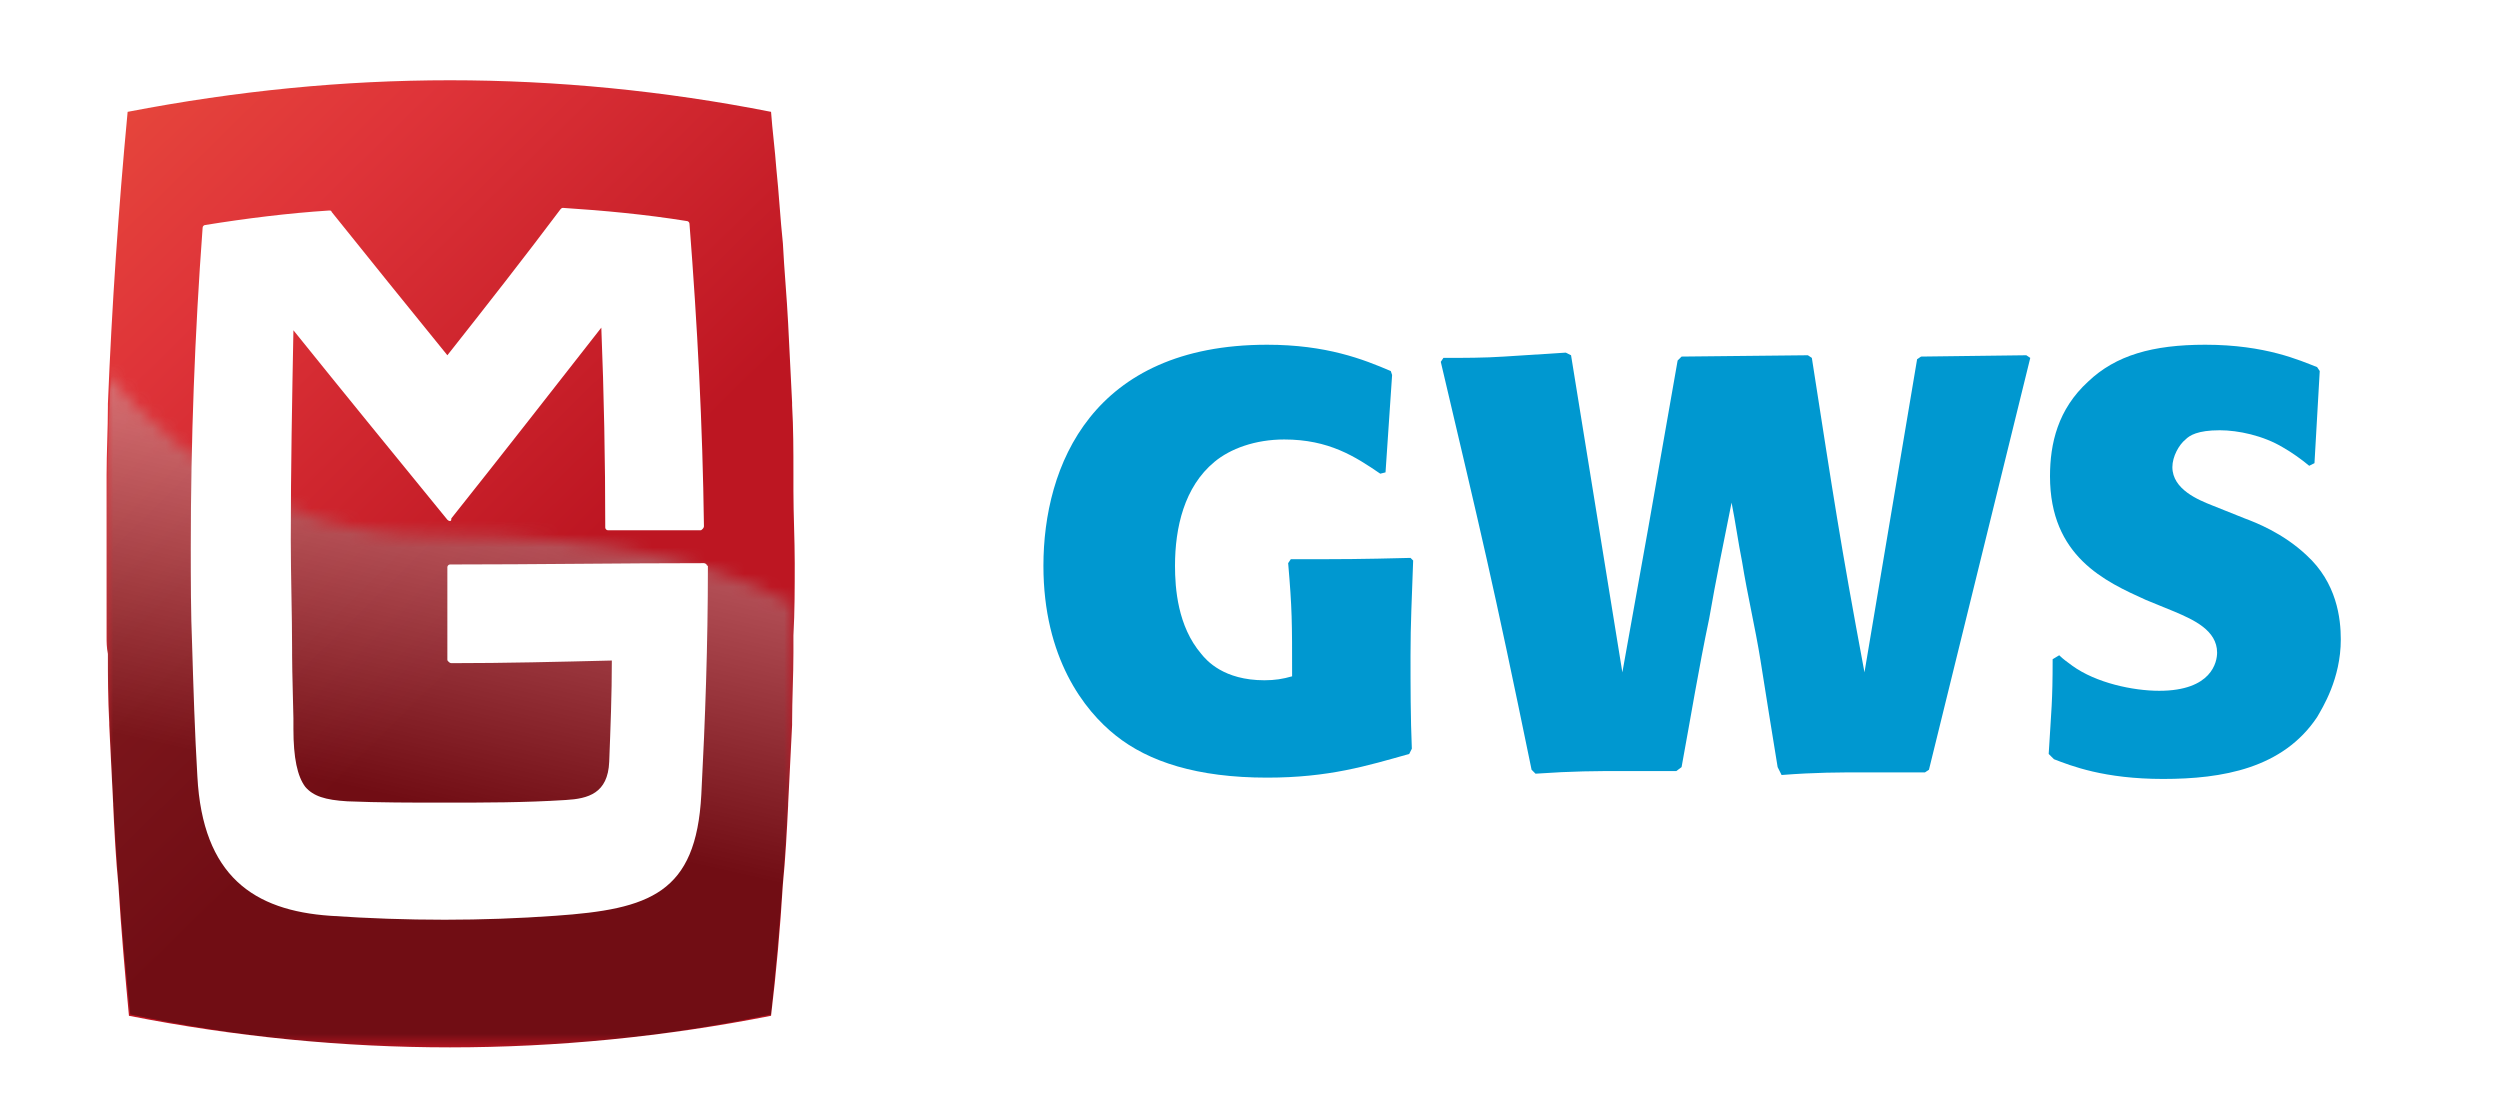 <?xml version="1.0" encoding="utf-8"?>
<!-- Generator: Adobe Illustrator 24.0.3, SVG Export Plug-In . SVG Version: 6.00 Build 0)  -->
<svg version="1.1" id="Livello_1" xmlns="http://www.w3.org/2000/svg" xmlns:xlink="http://www.w3.org/1999/xlink" x="0px" y="0px"
	 viewBox="0 0 190 85" style="enable-background:new 0 0 190 85;" xml:space="preserve">
<style type="text/css">
	.st0{display:none;}
	.st1{display:inline;fill:url(#SVGID_1_);}
	.st2{filter:url(#Adobe_OpacityMaskFilter);}
	.st3{fill:url(#SVGID_3_);}
	.st4{display:none;opacity:0.4;mask:url(#SVGID_2_);}
	.st5{display:inline;fill:url(#SVGID_4_);}
	.st6{display:none;fill:#FFFFFF;}
	.st7{display:inline;}
	.st8{fill:#0098D0;}
	.st9{fill:url(#SVGID_5_);}
	.st10{filter:url(#Adobe_OpacityMaskFilter_1_);}
	.st11{fill:url(#SVGID_7_);}
	.st12{opacity:0.4;mask:url(#SVGID_6_);}
	.st13{fill:url(#SVGID_8_);}
	.st14{fill:#FFFFFF;}
</style>
<g class="st0">
	<linearGradient id="SVGID_1_" gradientUnits="userSpaceOnUse" x1="-1.498" y1="5.584" x2="39.116" y2="46.959">
		<stop  offset="0" style="stop-color:#E94F3D"/>
		<stop  offset="0.416" style="stop-color:#DF3439"/>
		<stop  offset="1" style="stop-color:#BD1622"/>
	</linearGradient>
	<path class="st1" d="M60.4,78.4c-17.5,3.6-33.8,3.6-51.3,0c-2.6-24.3-2.6-47.5,0-71.8c17.5-3.7,33.8-3.7,51.3,0
		C63,30.9,63,54.1,60.4,78.4z"/>
</g>
<defs>
	<filter id="Adobe_OpacityMaskFilter" filterUnits="userSpaceOnUse" x="8.8" y="6" width="51.9" height="72.9">
		
			<feColorMatrix  type="matrix" values="-1 0 0 0 1  0 -1 0 0 1  0 0 -1 0 1  0 0 0 1 0" color-interpolation-filters="sRGB" result="source"/>
	</filter>
</defs>
<mask maskUnits="userSpaceOnUse" x="8.8" y="6" width="51.9" height="72.9" id="SVGID_2_">
	<g class="st2">
		<g>
			<linearGradient id="SVGID_3_" gradientUnits="userSpaceOnUse" x1="23.95" y1="72.868" x2="53.879" y2="12.738">
				<stop  offset="0" style="stop-color:#FFFFFF"/>
				<stop  offset="1" style="stop-color:#000000"/>
			</linearGradient>
			<path class="st3" d="M63.4,47.3c-6.9-5-16.7-7-29.9-7c-12.5,0-21.3-7.1-27.4-15.6C5.3,43.6,5.8,62.5,7.8,81.4
				c17.9,3.9,35.8,3.9,53.6,0C62.6,70,63.2,58.7,63.4,47.3z"/>
		</g>
	</g>
</mask>
<g class="st4">
	<linearGradient id="SVGID_4_" gradientUnits="userSpaceOnUse" x1="38.066" y1="27.759" x2="30.752" y2="60.175">
		<stop  offset="0" style="stop-color:#FFFFFF"/>
		<stop  offset="1" style="stop-color:#000000"/>
	</linearGradient>
	<path class="st5" d="M58.9,76.4c-16.1,3.4-32.2,3.4-48.3,0c-2.4-22.6-2.4-45.2,0-67.8c16.1-3.4,32.2-3.4,48.3,0
		C61.3,31.2,61.3,53.8,58.9,76.4z"/>
</g>
<path class="st6" d="M34.7,81.2c8.6,0,17.2-0.9,25.7-2.6c1.3-12,1.9-24,1.9-36.1c0-12-0.6-24-1.9-36.1c-8.6-1.8-17.2-2.6-25.7-2.6
	C26.2,3.8,17.6,4.7,9,6.4c-1.3,12-1.9,24-1.9,36.1c0,12,0.6,24,1.9,36.1C17.6,80.3,26.2,81.2,34.7,81.2z M8.8,48c0-1.8,0-3.7,0-5.5
	c0-1.8,0-3.7,0-5.5c0-0.4,0-0.8,0-1.2c0-1.7,0.1-3.5,0.1-5.2c0-0.1,0-0.1,0-0.2c0.3-7.3,0.8-14.7,1.5-22C18.6,6.8,26.7,6,34.7,6
	c8.1,0,16.1,0.8,24.2,2.3c0.1,1.4,0.3,2.9,0.4,4.3v0c0.2,1.9,0.3,3.8,0.5,5.7c0,0,0,0,0,0c0.1,2,0.3,4,0.4,6c0,0,0,0,0,0
	c0.1,2,0.2,4,0.3,6c0,0.1,0,0.2,0,0.2c0.1,1.7,0.1,3.4,0.1,5.2c0,0.4,0,0.8,0,1.3c0,1.8,0.1,3.6,0.1,5.5c0,1.8,0,3.7-0.1,5.5
	c0,0.4,0,0.8,0,1.3c0,1.7-0.1,3.5-0.1,5.2c0,0.1,0,0.1,0,0.2c-0.1,2-0.2,4-0.3,6c0,0,0,0,0,0.1c-0.1,2-0.2,4-0.4,6c0,0,0,0,0,0
	c-0.2,3.3-0.5,6.6-0.9,9.9C50.9,78.2,42.8,79,34.7,79c-8.1,0-16.1-0.8-24.2-2.3c-0.3-3.3-0.6-6.6-0.9-9.9v0c-0.1-2-0.3-4-0.4-6
	c0,0,0,0,0-0.1c-0.1-2-0.2-4-0.3-6c0-0.1,0-0.2,0-0.2c-0.1-1.7-0.1-3.5-0.1-5.2C8.9,48.8,8.8,48.4,8.8,48z"/>
<path class="st6" d="M54,42.6c0,0-0.1-0.1-0.2-0.1c-6.4,0-12.7,0.1-19.1,0.1c-0.1,0-0.2,0.1-0.2,0.2c0,2.3,0,4.6,0,6.9
	c0,0.1,0,0.1,0.1,0.2c0,0,0.1,0.1,0.2,0.1c4,0,8.1-0.1,12.1-0.2c0,2.5-0.1,5.1-0.2,7.6c-0.1,2.4-1.6,2.8-3.3,2.9
	c-3.1,0.1-6.2,0.2-9.2,0.2c-2.4,0-4.8,0-7.2-0.1c-1.6-0.1-2.6-0.4-3.2-1.1c-0.6-0.8-0.9-2.1-0.9-4.4c0-0.3,0-0.5,0-0.8
	c0-0.4-0.1-3.5-0.1-4.7c0-0.2,0-0.4,0-0.4c0-2.8-0.1-5.6-0.1-8.4c0-5.2,0.1-10.5,0.2-15.7c3.7,4.5,7.6,9.4,11.6,14.3
	c0.1,0.1,0.1,0.1,0.2,0.1c0.1,0,0.1-0.1,0.1-0.2c3.9-4.9,7.7-9.8,11.3-14.4c0.2,5,0.3,10,0.4,15.1c0,0.1,0.1,0.2,0.2,0.2
	c2.3,0,4.6,0,7,0c0.1,0,0.1,0,0.2-0.1c0,0,0.1-0.1,0.1-0.2c-0.1-7.6-0.5-15.2-1.1-22.8c0-0.1-0.1-0.2-0.2-0.2
	c-3.1-0.5-6.2-0.8-9.3-1c-0.1,0-0.1,0-0.2,0.1c-2.7,3.5-5.6,7.2-8.6,11c-3-3.7-5.9-7.4-8.7-10.8c0-0.1-0.1-0.1-0.2-0.1
	c-3.1,0.2-6.2,0.6-9.3,1.1c-0.1,0-0.2,0.1-0.2,0.2c-0.6,8-0.9,16-0.9,24.1c0,2.5,0,4.9,0.1,7.4c0.1,3.3,0.2,6.6,0.4,9.9
	c0.4,7.5,4.3,10.1,10,10.5c2.9,0.2,5.7,0.3,8.6,0.3c2.8,0,5.6-0.1,8.3-0.3c7.2-0.5,10.6-1.7,11-9.1c0.3-5.7,0.5-11.4,0.5-17v-0.2
	C54.1,42.7,54.1,42.6,54,42.6z"/>
<g class="st0">
	<g class="st7">
		<path class="st8" d="M107.7,43.2c-0.1,3.2-0.2,4.9-0.2,7.7c0,2.5,0,5,0.1,7.5l-0.2,0.4c-3.4,1-6.5,1.9-11.5,1.9
			c-5.6,0-9.6-1.2-12.2-3.4c-2.6-2-5.8-6.3-5.8-13.7c0-8,3.9-17.9,18.1-17.9c4.8,0,7.8,1.2,10,2.1l0.1,0.3l-0.6,7.9l-0.4,0.1
			c-2-1.3-4.2-2.8-7.8-2.8c-2.3,0-4.4,0.8-5.7,1.8c-2.5,2-3.2,5.3-3.2,8.4c0,1.8,0.2,4.9,2.1,7.1c0.4,0.5,1.8,2.1,5.1,2.1
			c0.9,0,1.5-0.1,2.3-0.3c0-4.4,0-5.4-0.3-9.2l0.2-0.3c4.4,0,5.4,0,9.7-0.1L107.7,43.2z"/>
		<path class="st8" d="M137.2,59.9c-0.2-1.2-1.2-7.3-1.4-8.7c-0.5-2.7-1-5.3-1.5-8c-0.3-1.6-0.5-3.2-0.8-4.8
			c-0.6,3.1-1.2,6.2-1.8,9.3c-0.8,4-1.5,8-2.3,12L129,60c-1.4,0-2.9,0-4.3,0c-2.1,0-3.9,0-7,0.2l-0.3-0.3c-3.2-15.5-4-18.9-7.3-33
			l0.2-0.3c1.7,0,3.3,0,4.9-0.1c1.7-0.1,3.3-0.2,5-0.3l0.4,0.2l4.1,25.6c1.9-10,2.3-12.4,4.4-25.3l0.3-0.3l10.2-0.1l0.3,0.2
			c1.8,11.6,2.3,14.6,4.2,25.4l4.3-25.3l0.3-0.2l8.6-0.1l0.3,0.2l-8.2,33.3l-0.3,0.2c-1.6,0-3.1,0-4.7,0c-2.3,0-4.2,0-6.9,0.2
			L137.2,59.9z"/>
		<path class="st8" d="M160,50.9c0.3,0.3,0.7,0.6,1,0.8c1.9,1.4,4.9,2,7,2c4.3,0,4.7-2.3,4.7-3.1c0-1.9-1.9-2.7-3.4-3.3l-2.4-1
			c-3.3-1.5-7.8-3.5-7.8-10c0-2.6,0.6-5.4,3-7.7c2.3-2.1,5.2-2.9,9.5-2.9c4.9,0,7.7,1.2,9.1,1.9l0.2,0.3l-0.4,7.4l-0.4,0.2
			c-0.7-0.5-1.3-1-2.1-1.5c-1.6-1-3.6-1.4-5.1-1.4c-1.8,0-2.4,0.5-2.8,0.7c-0.6,0.5-1,1.3-1,2.2c0,1.8,2.1,2.7,3.2,3.1l2.6,1.1
			c0.8,0.3,3,1.1,5,3c2.4,2.2,2.8,5.1,2.8,6.8c0,3.2-1.5,5.6-1.9,6.2c-2.8,4.1-7.7,5-12.5,5c-4.8,0-7.5-1-8.8-1.6l-0.4-0.5
			c0.2-3.6,0.3-4.2,0.3-7.7L160,50.9z"/>
	</g>
</g>
<g>
	<linearGradient id="SVGID_5_" gradientUnits="userSpaceOnUse" x1="-1.369" y1="6.609" x2="38.526" y2="47.252">
		<stop  offset="0" style="stop-color:#E94F3D"/>
		<stop  offset="0.416" style="stop-color:#DF3439"/>
		<stop  offset="1" style="stop-color:#BD1622"/>
	</linearGradient>
	<path class="st9" d="M59.4,78.2c-17.2,3.6-33.2,3.6-50.4,0C6.4,54.3,6.4,31.5,9,7.6C26.2,4,42.2,4,59.4,7.6
		C62,31.5,62,54.3,59.4,78.2z"/>
</g>
<defs>
	<filter id="Adobe_OpacityMaskFilter_1_" filterUnits="userSpaceOnUse" x="8.1" y="6.1" width="52.3" height="73.5">
		
			<feColorMatrix  type="matrix" values="-1 0 0 0 1  0 -1 0 0 1  0 0 -1 0 1  0 0 0 1 0" color-interpolation-filters="sRGB" result="source"/>
	</filter>
</defs>
<mask maskUnits="userSpaceOnUse" x="8.1" y="6.1" width="52.3" height="73.5" id="SVGID_6_">
	<g class="st10">
		<g>
			<linearGradient id="SVGID_7_" gradientUnits="userSpaceOnUse" x1="23.348" y1="73.49" x2="53.523" y2="12.865">
				<stop  offset="0" style="stop-color:#FFFFFF"/>
				<stop  offset="1" style="stop-color:#000000"/>
			</linearGradient>
			<path class="st11" d="M63.1,47.7c-7-5-16.8-7-30.1-7c-12.6,0-21.5-7.1-27.6-15.7C4.6,44,5.1,63.1,7,82.1c18,4,36.1,4,54.1,0
				C62.3,70.6,63,59.2,63.1,47.7z"/>
		</g>
	</g>
</mask>
<g class="st12">
	<linearGradient id="SVGID_8_" gradientUnits="userSpaceOnUse" x1="37.58" y1="28.01" x2="30.206" y2="60.693">
		<stop  offset="0" style="stop-color:#FFFFFF"/>
		<stop  offset="1" style="stop-color:#000000"/>
	</linearGradient>
	<path class="st13" d="M58.6,77.1c-16.2,3.4-32.5,3.4-48.7,0c-2.4-22.8-2.4-45.6,0-68.4c16.2-3.4,32.5-3.4,48.7,0
		C61,31.5,61,54.3,58.6,77.1z"/>
</g>
<path class="st14" d="M34.2,82.7c9.2,0,18.5-0.9,27.7-2.7C63.3,67.6,64,55.2,64,42.9c0-12.4-0.7-24.7-2.1-37.1
	C52.7,4,43.5,3.1,34.2,3.1C25,3.1,15.7,4,6.5,5.8C5.1,18.1,4.4,30.5,4.4,42.9c0,12.4,0.7,24.7,2.1,37.1C15.7,81.8,25,82.7,34.2,82.7
	z M8.1,48.4c0-1.8,0-3.7,0-5.5c0-1.8,0-3.7,0-5.5c0-0.4,0-0.8,0-1.3c0-1.7,0.1-3.5,0.1-5.2c0-0.1,0-0.1,0-0.2
	c0.3-7.4,0.8-14.8,1.5-22.2C18,6.9,26.1,6.1,34.2,6.1c8.1,0,16.3,0.8,24.4,2.4c0.1,1.4,0.3,2.9,0.4,4.3v0c0.2,1.9,0.3,3.8,0.5,5.7
	c0,0,0,0,0,0c0.1,2,0.3,4.1,0.4,6.1c0,0,0,0,0,0c0.1,2,0.2,4,0.3,6c0,0.1,0,0.2,0,0.2c0.1,1.7,0.1,3.5,0.1,5.2c0,0.4,0,0.8,0,1.3
	c0,1.8,0.1,3.7,0.1,5.5c0,1.8,0,3.7-0.1,5.5c0,0.4,0,0.8,0,1.3c0,1.8-0.1,3.5-0.1,5.3c0,0.1,0,0.1,0,0.2c-0.1,2-0.2,4-0.3,6
	c0,0,0,0,0,0.1c-0.1,2-0.2,4-0.4,6c0,0,0,0,0,0c-0.2,3.3-0.5,6.7-0.9,10c-8.1,1.6-16.3,2.4-24.4,2.4c-8.1,0-16.3-0.8-24.4-2.4
	C9.5,74,9.2,70.6,9,67.3v0c-0.2-2-0.3-4-0.4-6.1c0,0,0,0,0-0.1c-0.1-2-0.2-4-0.3-6c0-0.1,0-0.2,0-0.2c-0.1-1.8-0.1-3.5-0.1-5.2
	C8.1,49.2,8.1,48.8,8.1,48.4z"/>
<path class="st14" d="M53.7,42.9c0,0-0.1-0.1-0.2-0.1c-6.4,0-12.8,0.1-19.3,0.1c-0.1,0-0.2,0.1-0.2,0.2c0,2.3,0,4.6,0,7
	c0,0.1,0,0.1,0.1,0.2c0,0,0.1,0.1,0.2,0.1c4.1,0,8.1-0.1,12.2-0.2c0,2.6-0.1,5.1-0.2,7.7c-0.1,2.4-1.6,2.8-3.3,2.9
	c-3.1,0.2-6.2,0.2-9.3,0.2c-2.4,0-4.9,0-7.3-0.1c-1.7-0.1-2.6-0.4-3.2-1.1c-0.6-0.8-0.9-2.2-0.9-4.4c0-0.3,0-0.5,0-0.8
	c0-0.4-0.1-3.6-0.1-4.8c0-0.2,0-0.4,0-0.4c0-2.8-0.1-5.6-0.1-8.4c0-5.3,0.1-10.6,0.2-15.9c3.7,4.6,7.7,9.5,11.7,14.4
	c0.1,0.1,0.2,0.1,0.2,0.1c0.1,0,0.1-0.1,0.1-0.2c3.9-4.9,7.8-9.9,11.4-14.5C45.9,29.9,46,35,46,40.1c0,0.1,0.1,0.2,0.2,0.2
	c2.3,0,4.7,0,7,0c0.1,0,0.1,0,0.2-0.1c0,0,0.1-0.1,0.1-0.2c-0.1-7.7-0.5-15.3-1.1-23c0-0.1-0.1-0.2-0.2-0.2c-3.1-0.5-6.3-0.8-9.4-1
	c-0.1,0-0.1,0-0.2,0.1c-2.7,3.6-5.6,7.3-8.6,11.1c-3-3.7-6-7.4-8.8-10.9c0-0.1-0.1-0.1-0.2-0.1c-3.1,0.2-6.3,0.6-9.4,1.1
	c-0.1,0-0.2,0.1-0.2,0.2c-0.6,8.1-0.9,16.2-0.9,24.3c0,2.5,0,5,0.1,7.4c0.1,3.3,0.2,6.6,0.4,10c0.4,7.6,4.3,10.2,10.1,10.6
	c2.9,0.2,5.8,0.3,8.7,0.3c2.8,0,5.6-0.1,8.4-0.3c7.2-0.5,10.7-1.7,11.1-9.2c0.3-5.7,0.5-11.5,0.5-17.2v-0.2
	C53.8,43,53.7,43,53.7,42.9z"/>
<g>
	<g>
		<path class="st8" d="M107.4,42.6c-0.1,3-0.2,4.7-0.2,7.2c0,2.4,0,4.7,0.1,7.1l-0.2,0.4c-3.2,0.9-6.1,1.8-10.8,1.8
			c-5.3,0-9-1.2-11.5-3.2C82.4,54,79.3,50,79.3,43c0-7.6,3.7-16.8,17-16.8c4.5,0,7.3,1.1,9.4,2l0.1,0.3l-0.5,7.4l-0.4,0.1
			c-1.9-1.3-3.9-2.6-7.3-2.6c-2.2,0-4.1,0.7-5.3,1.7c-2.3,1.9-3,5-3,7.9c0,1.7,0.2,4.6,2,6.7c0.4,0.5,1.7,2,4.8,2
			c0.8,0,1.4-0.1,2.1-0.3c0-4.2,0-5.1-0.3-8.6l0.2-0.3c4.2,0,5.1,0,9.1-0.1L107.4,42.6z"/>
		<path class="st8" d="M135.1,58.3c-0.2-1.2-1.1-6.8-1.3-8.1c-0.4-2.5-1-5-1.4-7.5c-0.3-1.5-0.5-3-0.8-4.5c-0.6,3-1.2,5.9-1.7,8.8
			c-0.8,3.8-1.4,7.5-2.1,11.3l-0.4,0.3c-1.3,0-2.7,0-4.1,0c-2,0-3.7,0-6.6,0.2l-0.3-0.3c-3-14.6-3.8-17.8-6.9-31l0.2-0.3
			c1.6,0,3.1,0,4.6-0.1c1.6-0.1,3.1-0.2,4.7-0.3l0.4,0.2l3.9,24.1c1.7-9.4,2.1-11.7,4.2-23.7l0.3-0.3l9.6-0.1l0.3,0.2
			c1.7,10.9,2.1,13.7,4,23.9l4-23.8l0.3-0.2l8-0.1l0.3,0.2l-7.7,31.3l-0.3,0.2c-1.5,0-3,0-4.4,0c-2.2,0-3.9,0-6.5,0.2L135.1,58.3z"
			/>
		<path class="st8" d="M156.5,49.8c0.3,0.3,0.6,0.5,1,0.8c1.8,1.3,4.6,1.9,6.6,1.9c4,0,4.4-2.2,4.4-2.9c0-1.7-1.8-2.5-3.2-3.1
			l-2.2-0.9c-3.1-1.4-7.3-3.3-7.3-9.4c0-2.5,0.6-5.1,2.9-7.2c2.1-2,4.9-2.8,8.9-2.8c4.6,0,7.2,1.2,8.5,1.7l0.2,0.3l-0.4,7l-0.4,0.2
			c-0.6-0.5-1.3-1-2-1.4c-1.5-0.9-3.4-1.3-4.8-1.3c-1.7,0-2.3,0.4-2.6,0.7c-0.5,0.4-1,1.3-1,2.1c0,1.7,2,2.5,3,2.9l2.5,1
			c0.8,0.3,2.9,1.1,4.7,2.8c2.3,2.1,2.6,4.8,2.6,6.4c0,3-1.4,5.2-1.8,5.9c-2.6,3.9-7.2,4.7-11.7,4.7c-4.5,0-7-1-8.3-1.5l-0.4-0.4
			c0.2-3.4,0.3-3.9,0.3-7.2L156.5,49.8z"/>
	</g>
</g>
</svg>
